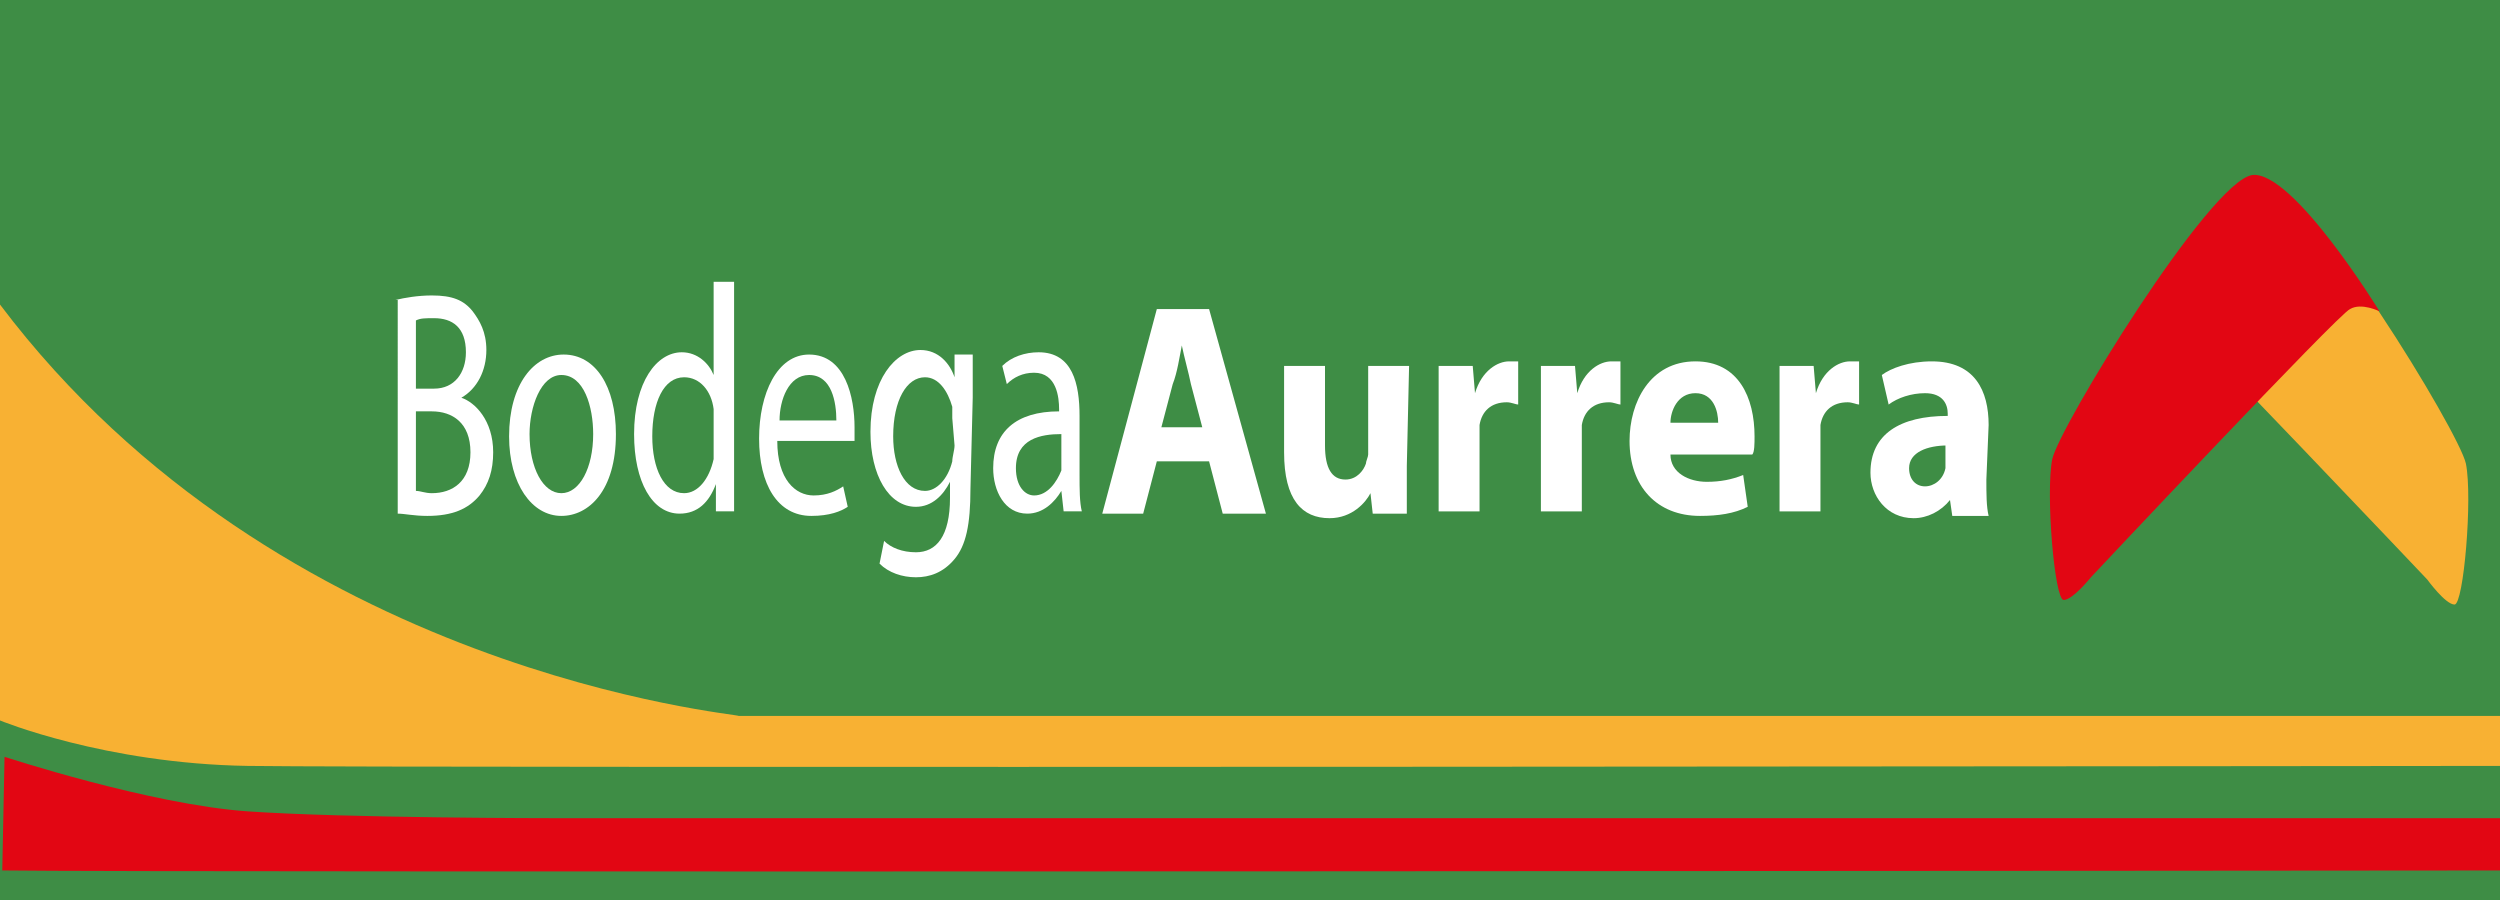 <?xml version="1.0" encoding="utf-8"?>
<!-- Generator: Adobe Illustrator 24.0.3, SVG Export Plug-In . SVG Version: 6.00 Build 0)  -->
<svg version="1.1" id="Шар_1" xmlns="http://www.w3.org/2000/svg" xmlns:xlink="http://www.w3.org/1999/xlink" x="0px" y="0px"
	 width="110px" height="39.6px" viewBox="0 0 110 39.6" style="enable-background:new 0 0 110 39.6;" xml:space="preserve">
<style type="text/css">
	.st0{fill:#3E8D45;}
	.st1{fill:#F8B133;}
	.st2{fill:#E20613;}
	.st3{fill:#FFFFFF;}
</style>
<g>
	<rect x="0" class="st0" width="110" height="39.6"/>
	<g>
		<path class="st1" d="M0,13.4v18.3c0,0,4.6,1.9,10.9,2c6.2,0.1,99.1,0,99.1,0v-2.2H32.5C32.5,31.4,12.3,29.7,0,13.4z"/>
		<path class="st2" d="M10.9,35.7c-4.3-0.3-10.7-2.4-10.7-2.4l-0.1,5c6.2,0.1,110,0,110,0V36H24.4C24.4,36,15.2,36,10.9,35.7z"/>
	</g>
	<g>
		<path class="st3" d="M17.4,13.2c0.4-0.1,1-0.2,1.6-0.2c0.9,0,1.4,0.2,1.8,0.7c0.3,0.4,0.6,0.9,0.6,1.7c0,0.9-0.4,1.7-1.1,2.1v0
			c0.6,0.2,1.4,1,1.4,2.4c0,0.8-0.2,1.4-0.6,1.9c-0.5,0.6-1.2,0.9-2.3,0.9c-0.6,0-1-0.1-1.3-0.1V13.2z M18.3,17.1h0.8
			c0.9,0,1.4-0.7,1.4-1.6c0-1.1-0.6-1.5-1.4-1.5c-0.4,0-0.6,0-0.8,0.1V17.1z M18.3,21.6c0.2,0,0.4,0.1,0.7,0.1
			c0.9,0,1.7-0.5,1.7-1.8c0-1.3-0.8-1.8-1.7-1.8h-0.7V21.6z"/>
		<path class="st3" d="M27.1,19.1c0,2.5-1.2,3.6-2.4,3.6c-1.3,0-2.3-1.4-2.3-3.5c0-2.3,1.1-3.6,2.4-3.6C26.2,15.6,27.1,17,27.1,19.1
			z M23.3,19.1c0,1.5,0.6,2.6,1.4,2.6c0.8,0,1.4-1.1,1.4-2.6c0-1.2-0.4-2.6-1.4-2.6C23.8,16.5,23.3,17.9,23.3,19.1z"/>
		<path class="st3" d="M32.3,12.5v8.2c0,0.6,0,1.3,0,1.8h-0.8l0-1.2h0c-0.3,0.8-0.8,1.3-1.6,1.3c-1.2,0-2-1.4-2-3.5
			c0-2.3,1-3.6,2.1-3.6c0.7,0,1.2,0.5,1.4,1h0v-4.1H32.3z M31.4,18.5c0-0.2,0-0.4,0-0.5c-0.1-0.8-0.6-1.4-1.3-1.4
			c-0.9,0-1.4,1.1-1.4,2.6c0,1.4,0.5,2.5,1.4,2.5c0.6,0,1.1-0.6,1.3-1.5c0-0.2,0-0.3,0-0.5C31.4,19.7,31.4,18.5,31.4,18.5z"/>
		<path class="st3" d="M34.2,19.4c0,1.7,0.8,2.4,1.6,2.4c0.6,0,1-0.2,1.3-0.4l0.2,0.9c-0.3,0.2-0.8,0.4-1.6,0.4
			c-1.5,0-2.3-1.4-2.3-3.4s0.8-3.7,2.2-3.7c1.6,0,2,1.9,2,3.2c0,0.3,0,0.4,0,0.6L34.2,19.4L34.2,19.4z M36.8,18.5c0-0.8-0.2-2-1.2-2
			c-0.9,0-1.3,1.1-1.3,2H36.8z"/>
		<path class="st3" d="M42.7,21.5c0,1.6-0.2,2.5-0.7,3.1c-0.5,0.6-1.1,0.8-1.7,0.8c-0.6,0-1.2-0.2-1.6-0.6l0.2-1
			c0.3,0.3,0.8,0.5,1.4,0.5c0.9,0,1.5-0.7,1.5-2.4v-0.7h0c-0.3,0.6-0.8,1.1-1.5,1.1c-1.2,0-2-1.4-2-3.3c0-2.3,1.1-3.6,2.2-3.6
			c0.8,0,1.3,0.6,1.5,1.2h0l0-1h0.8c0,0.5,0,1,0,1.9L42.7,21.5L42.7,21.5z M41.9,18.4c0-0.2,0-0.4,0-0.5c-0.2-0.7-0.6-1.3-1.2-1.3
			c-0.8,0-1.4,1-1.4,2.6c0,1.3,0.5,2.4,1.4,2.4c0.5,0,1-0.5,1.2-1.3c0-0.2,0.1-0.5,0.1-0.7L41.9,18.4L41.9,18.4z"/>
		<path class="st3" d="M47.5,20.9c0,0.6,0,1.2,0.1,1.6h-0.8l-0.1-0.9h0c-0.3,0.5-0.8,1-1.5,1c-1,0-1.5-1-1.5-2c0-1.6,1-2.5,2.9-2.5
			v-0.1c0-0.5-0.1-1.6-1.1-1.6c-0.5,0-0.9,0.2-1.2,0.5l-0.2-0.8c0.4-0.4,1-0.6,1.6-0.6c1.5,0,1.8,1.4,1.8,2.8L47.5,20.9L47.5,20.9z
			 M46.7,19.1c-0.9,0-2,0.2-2,1.5c0,0.8,0.4,1.2,0.8,1.2c0.6,0,1-0.6,1.2-1.1c0-0.1,0-0.3,0-0.4L46.7,19.1L46.7,19.1z"/>
	</g>
	<g>
		<path class="st3" d="M50.9,20.3l-0.6,2.3h-1.8l2.4-9h2.3l2.5,9h-1.9l-0.6-2.3H50.9z M52.9,18.8l-0.5-1.9c-0.1-0.5-0.3-1.2-0.4-1.7
			h0c-0.1,0.5-0.2,1.2-0.4,1.7l-0.5,1.9H52.9z"/>
		<path class="st3" d="M61.9,20.5c0,0.9,0,1.6,0,2.1h-1.5l-0.1-0.9h0c-0.2,0.4-0.8,1.1-1.8,1.1c-1.2,0-2-0.8-2-2.9v-3.8h1.8v3.5
			c0,1,0.3,1.5,0.9,1.5c0.5,0,0.8-0.4,0.9-0.7c0-0.1,0.1-0.3,0.1-0.4v-3.9h1.8L61.9,20.5L61.9,20.5z"/>
		<path class="st3" d="M63.3,18.3c0-1,0-1.6,0-2.2h1.5l0.1,1.2h0c0.3-1,1-1.4,1.5-1.4c0.2,0,0.2,0,0.4,0v1.9c-0.1,0-0.3-0.1-0.5-0.1
			c-0.7,0-1.1,0.4-1.2,1c0,0.1,0,0.3,0,0.5v3.3h-1.8L63.3,18.3L63.3,18.3z"/>
		<path class="st3" d="M67.8,18.3c0-1,0-1.6,0-2.2h1.5l0.1,1.2h0c0.3-1,1-1.4,1.5-1.4c0.2,0,0.2,0,0.4,0v1.9c-0.1,0-0.3-0.1-0.5-0.1
			c-0.7,0-1.1,0.4-1.2,1c0,0.1,0,0.3,0,0.5v3.3h-1.8L67.8,18.3L67.8,18.3z"/>
		<path class="st3" d="M73.5,20c0,0.8,0.8,1.2,1.6,1.2c0.6,0,1.1-0.1,1.6-0.3l0.2,1.4c-0.6,0.3-1.3,0.4-2.1,0.4
			c-1.9,0-3.1-1.3-3.1-3.3c0-1.7,0.9-3.5,2.9-3.5c1.9,0,2.6,1.6,2.6,3.3c0,0.3,0,0.7-0.1,0.8L73.5,20L73.5,20z M75.6,18.6
			c0-0.5-0.2-1.3-1-1.3c-0.8,0-1.1,0.8-1.1,1.3H75.6z"/>
		<path class="st3" d="M78.3,18.3c0-1,0-1.6,0-2.2h1.5l0.1,1.2h0c0.3-1,1-1.4,1.5-1.4c0.2,0,0.2,0,0.4,0v1.9c-0.1,0-0.3-0.1-0.5-0.1
			c-0.7,0-1.1,0.4-1.2,1c0,0.1,0,0.3,0,0.5v3.3h-1.8L78.3,18.3L78.3,18.3z"/>
		<path class="st3" d="M87.4,21.1c0,0.6,0,1.2,0.1,1.6h-1.6L85.8,22h0c-0.4,0.5-1,0.8-1.6,0.8c-1.2,0-1.9-1-1.9-2
			c0-1.7,1.3-2.5,3.4-2.5v-0.1c0-0.4-0.2-0.9-1-0.9c-0.6,0-1.2,0.2-1.6,0.5l-0.3-1.3c0.4-0.3,1.2-0.6,2.2-0.6c1.9,0,2.5,1.3,2.5,2.8
			L87.4,21.1L87.4,21.1z M85.7,19.6c-0.9,0-1.7,0.3-1.7,1c0,0.5,0.3,0.8,0.7,0.8c0.4,0,0.8-0.3,0.9-0.8c0-0.1,0-0.2,0-0.3V19.6z"/>
	</g>
	<g>
		<path class="st1" d="M94.1,13.8c0,0,0.8-0.4,1.3-0.1c0.5,0.3,11.4,11.8,11.4,11.8s0.8,1.1,1.2,1.1c0.4,0,0.8-4.7,0.5-6.2
			c-0.3-1.4-6.9-12.2-8.8-12.4C97.9,7.7,94.1,13.8,94.1,13.8z"/>
		<path class="st2" d="M104.7,13.7c0,0-0.8-0.4-1.3-0.1C102.9,13.8,92,25.4,92,25.4s-0.8,1-1.2,1c-0.4,0-0.8-4.7-0.5-6.2
			c0.3-1.4,6.9-12.2,8.8-12.5C100.9,7.5,104.7,13.7,104.7,13.7z"/>
	</g>
</g>
</svg>
